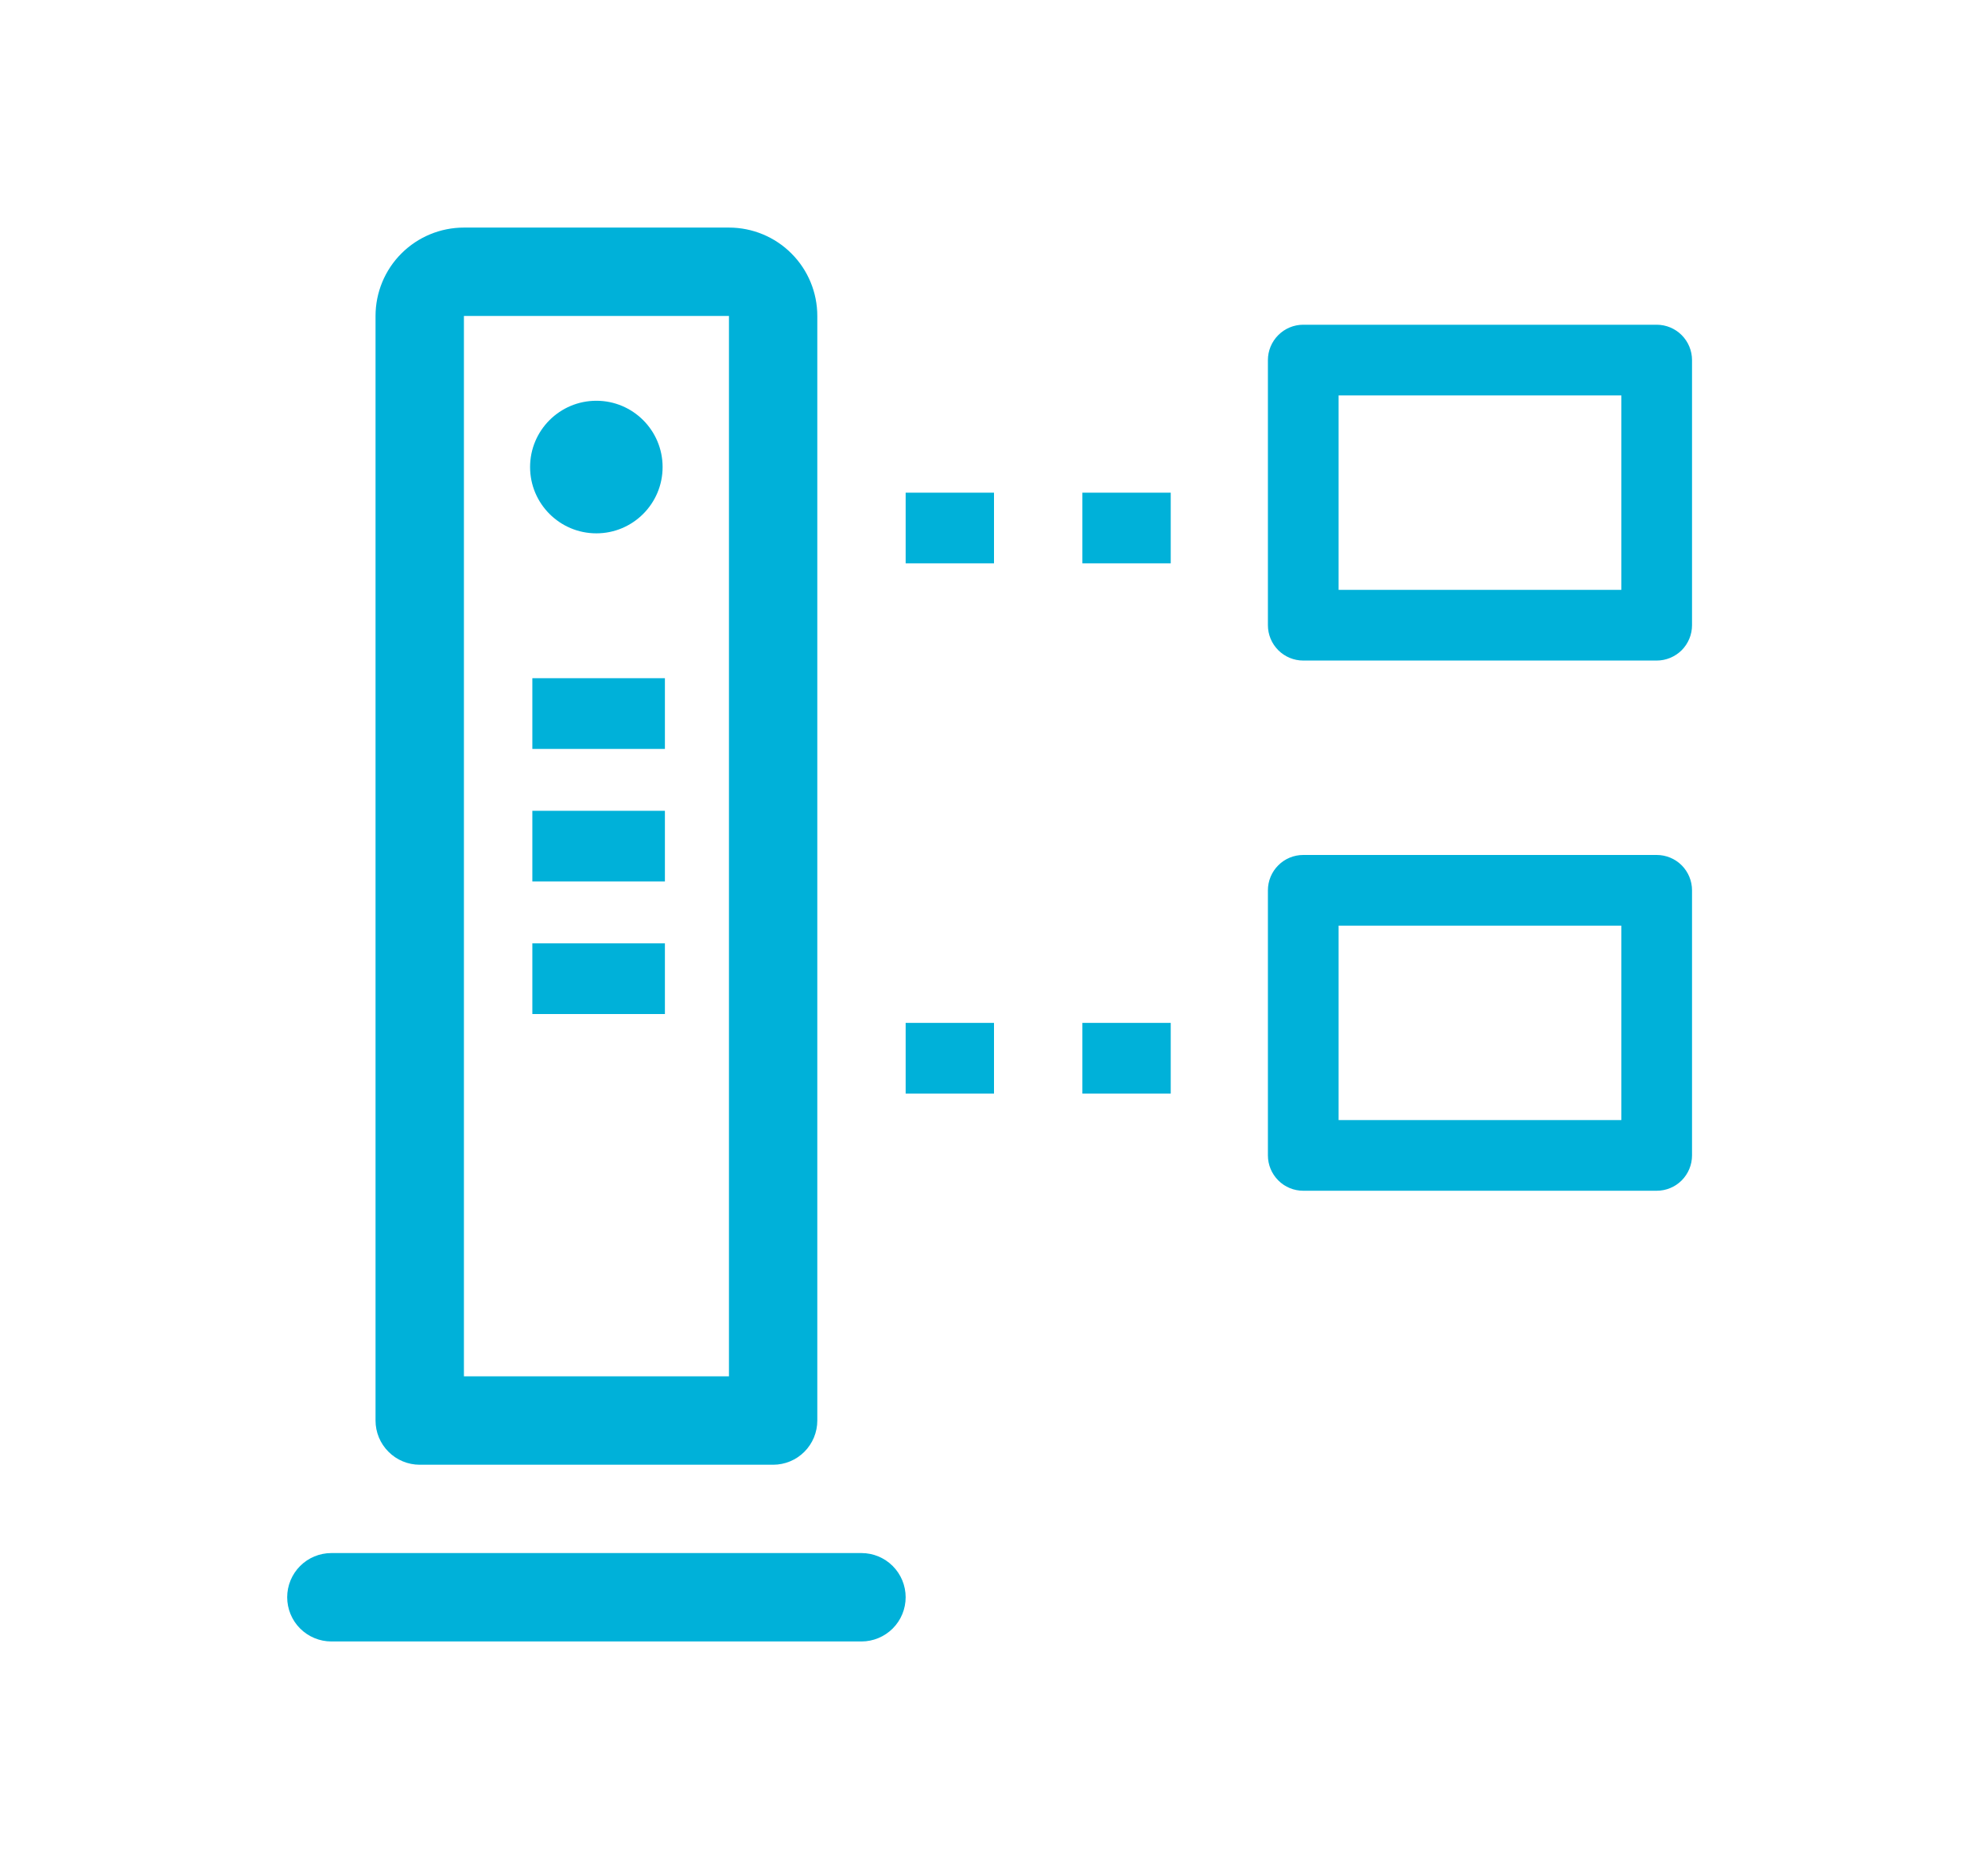 <svg width="50" height="47" viewBox="0 0 50 47" fill="none" xmlns="http://www.w3.org/2000/svg">
<path d="M19.445 36.834H10.556C10.262 36.834 9.979 36.717 9.771 36.508C9.562 36.3 9.445 36.017 9.445 35.723V7.945C9.445 7.356 9.679 6.79 10.096 6.374C10.513 5.957 11.078 5.723 11.668 5.723H18.334C18.924 5.723 19.489 5.957 19.905 6.374C20.322 6.79 20.556 7.356 20.556 7.945V35.723C20.556 36.017 20.439 36.3 20.231 36.508C20.023 36.717 19.74 36.834 19.445 36.834ZM11.668 34.611H18.334V7.945H11.668V34.611Z" fill="#00B1D9"/>
<path d="M14.999 13.412C15.919 13.412 16.665 12.665 16.665 11.745C16.665 10.824 15.919 10.078 14.999 10.078C14.078 10.078 13.332 10.824 13.332 11.745C13.332 12.665 14.078 13.412 14.999 13.412Z" fill="#00B1D9"/>
<path d="M21.667 41.278H8.334C8.039 41.278 7.756 41.16 7.548 40.952C7.34 40.744 7.223 40.461 7.223 40.166C7.223 39.872 7.34 39.589 7.548 39.381C7.756 39.172 8.039 39.055 8.334 39.055H21.667C21.962 39.055 22.244 39.172 22.453 39.381C22.661 39.589 22.778 39.872 22.778 40.166C22.778 40.461 22.661 40.744 22.453 40.952C22.244 41.16 21.962 41.278 21.667 41.278ZM13.389 17.055H16.723V18.833H13.389V17.055ZM13.389 20.389H16.723V22.166H13.389V20.389ZM13.389 23.722H16.723V25.5H13.389V23.722ZM22.778 12.389H25V14.166H22.778V12.389ZM27.223 12.389H29.445V14.166H27.223V12.389ZM41.667 16.611H32.778C32.542 16.611 32.316 16.517 32.15 16.351C31.983 16.184 31.889 15.958 31.889 15.722V9.055C31.889 8.82 31.983 8.594 32.15 8.427C32.316 8.26 32.542 8.166 32.778 8.166H41.667C41.903 8.166 42.129 8.26 42.296 8.427C42.462 8.594 42.556 8.82 42.556 9.055V15.722C42.556 15.958 42.462 16.184 42.296 16.351C42.129 16.517 41.903 16.611 41.667 16.611ZM33.667 14.833H40.778V9.944H33.667V14.833ZM22.778 25.722H25V27.5H22.778V25.722ZM27.223 25.722H29.445V27.5H27.223V25.722ZM41.667 29.944H32.778C32.542 29.944 32.316 29.851 32.15 29.684C31.983 29.517 31.889 29.291 31.889 29.055V22.389C31.889 22.153 31.983 21.927 32.15 21.76C32.316 21.593 32.542 21.5 32.778 21.5H41.667C41.903 21.5 42.129 21.593 42.296 21.76C42.462 21.927 42.556 22.153 42.556 22.389V29.055C42.556 29.291 42.462 29.517 42.296 29.684C42.129 29.851 41.903 29.944 41.667 29.944ZM33.667 28.166H40.778V23.278H33.667V28.166Z" fill="#00B1D9"/>
</svg>
